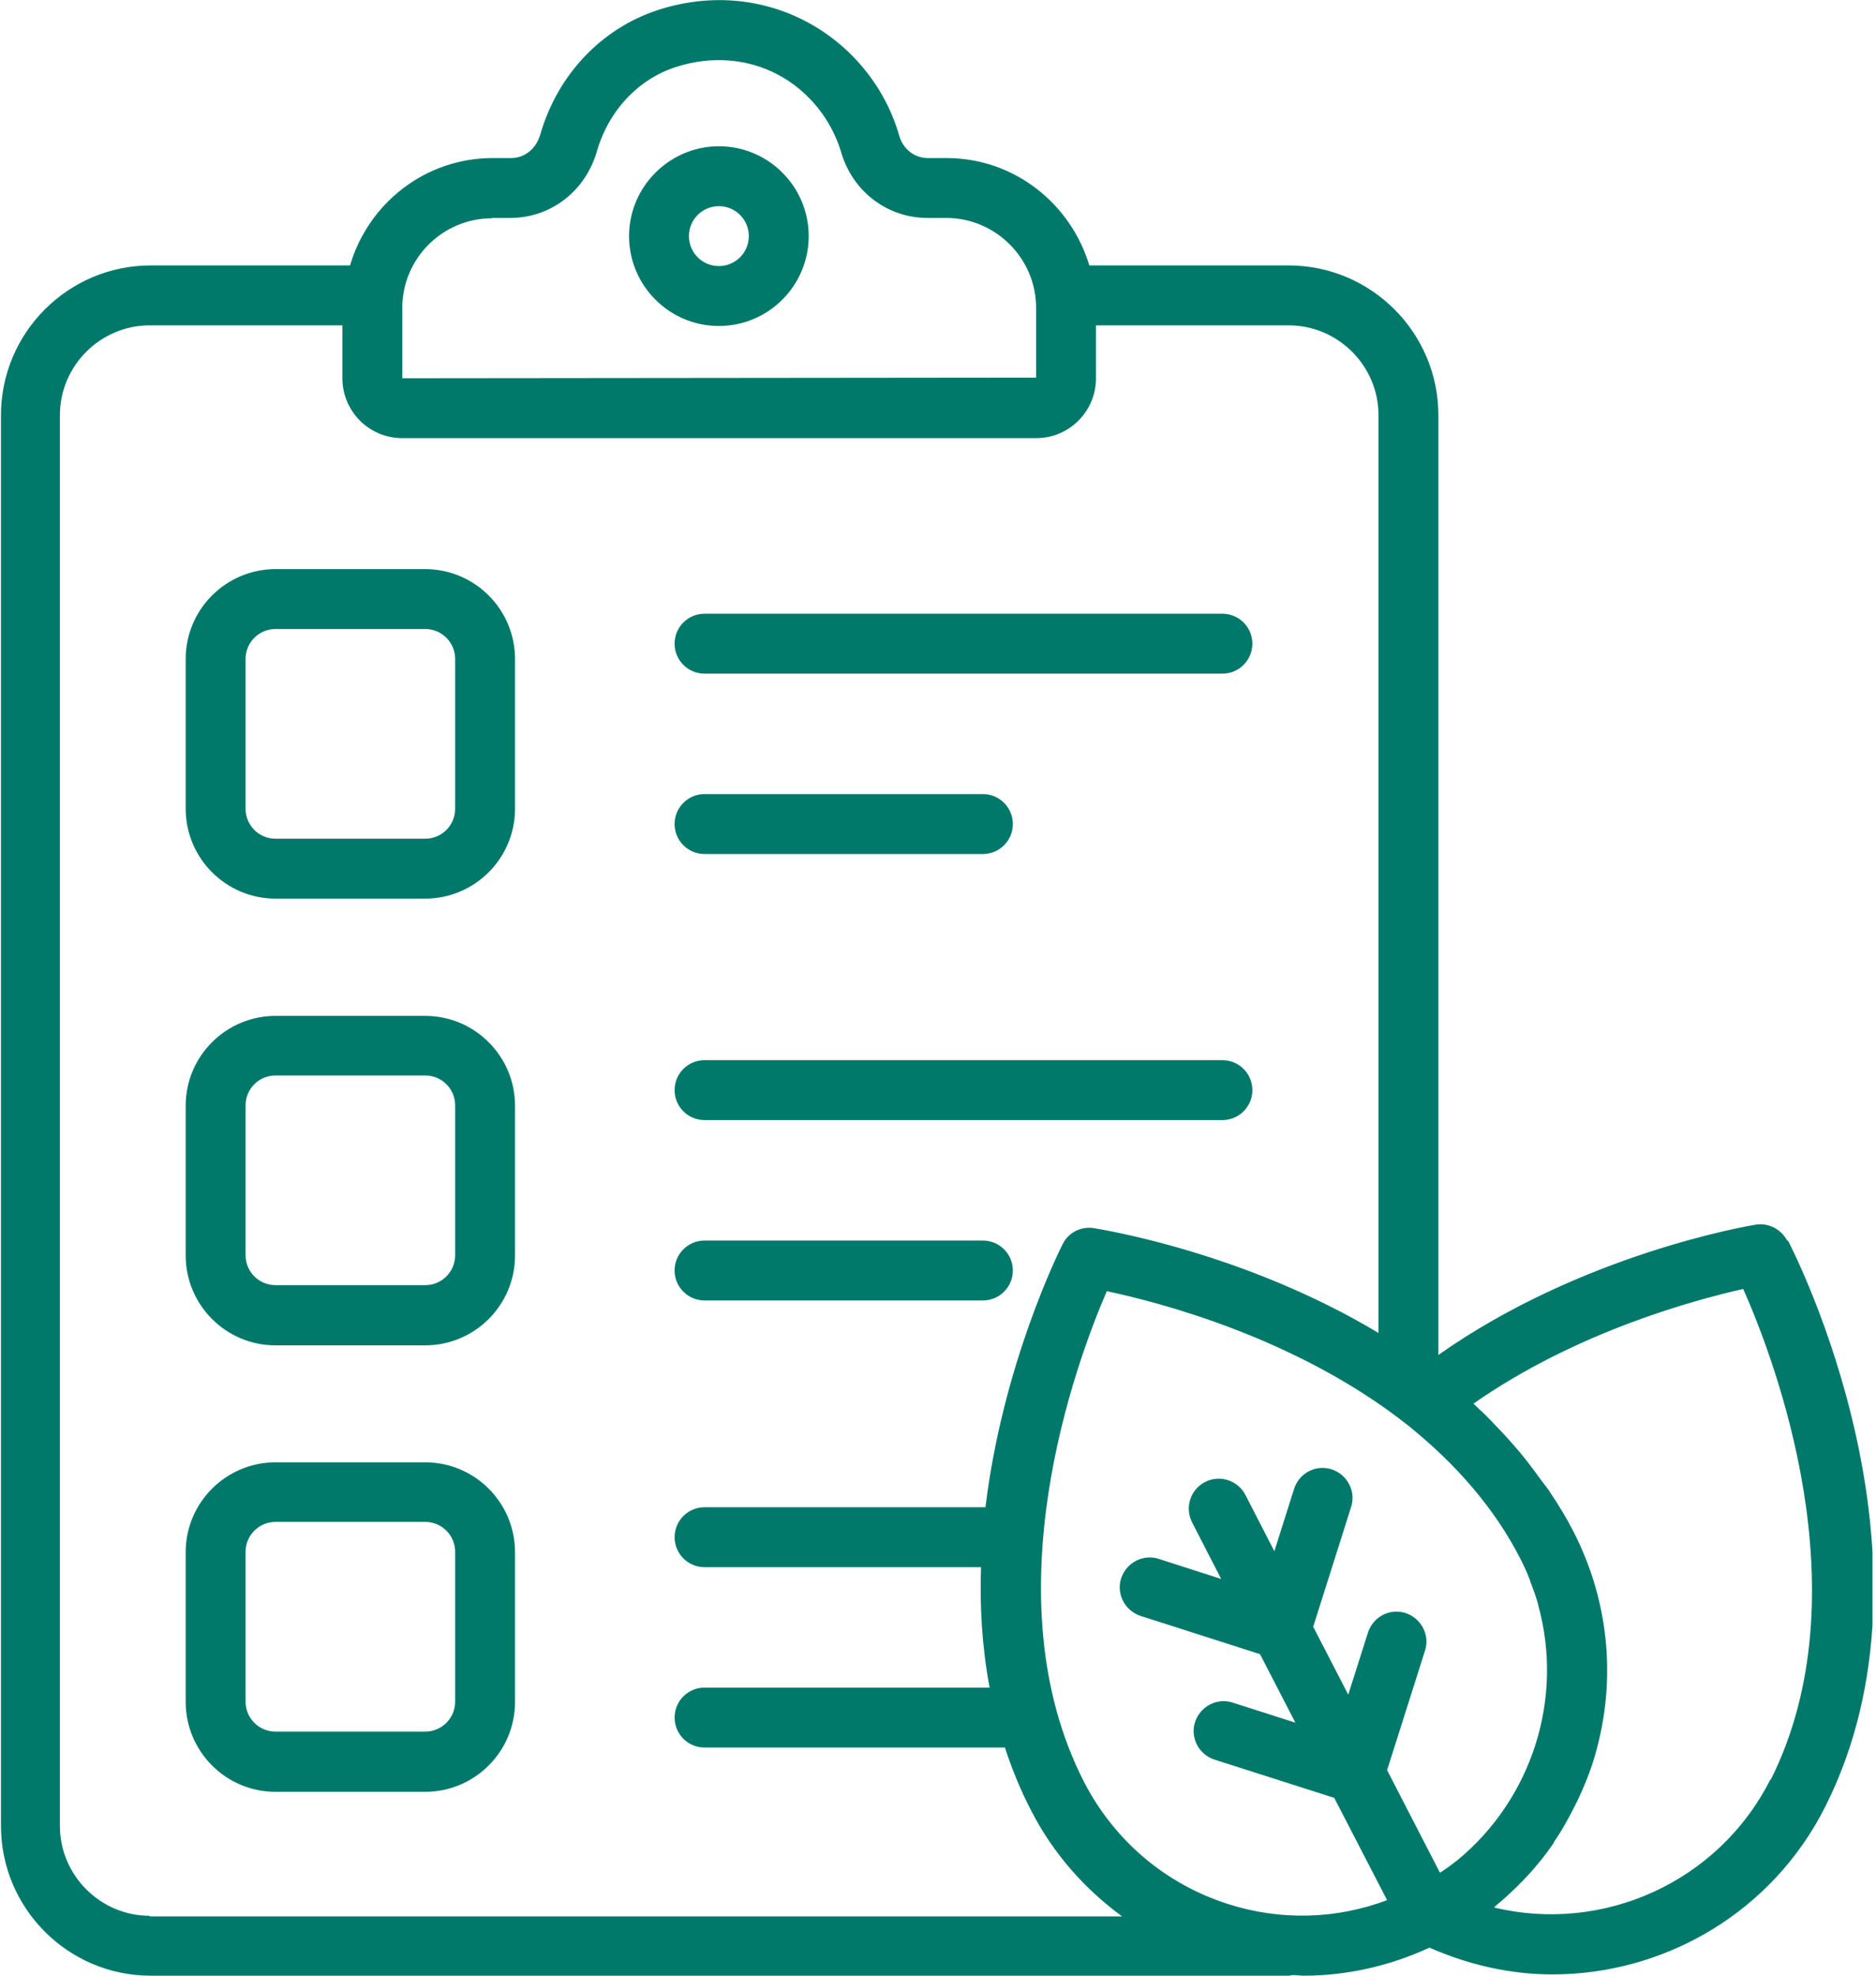 <svg width="95" height="100" viewBox="0 0 95 100" fill="none" xmlns="http://www.w3.org/2000/svg">
<g clip-path="url(#clip0_313_367)">
<path d="M36.404 16.5C38.904 16.5 40.952 14.467 40.952 11.951C40.952 9.435 38.904 7.403 36.404 7.403C33.904 7.403 31.855 9.451 31.855 11.951C31.855 14.451 33.888 16.5 36.404 16.5ZM36.404 10.435C37.243 10.435 37.92 11.113 37.92 11.951C37.92 12.79 37.243 13.467 36.404 13.467C35.565 13.467 34.888 12.79 34.888 11.951C34.888 11.113 35.565 10.435 36.404 10.435Z" fill="#00796B"/>
<path d="M90.5 62.79C90.194 62.21 89.549 61.887 88.92 61.984C88.533 62.048 80.097 63.468 72.839 68.581V21.016C72.839 16.839 69.436 13.435 65.258 13.435H55.162C54.226 10.306 51.355 8 47.936 8H46.984C46.307 8 45.726 7.548 45.533 6.855C44.823 4.387 43.097 2.29 40.839 1.097C38.549 -0.113 35.888 -0.323 33.339 0.5C30.452 1.436 28.226 3.79 27.355 6.823C27.146 7.532 26.565 8 25.887 8H24.952C21.517 8 18.646 10.306 17.726 13.435H7.629C3.452 13.435 0.049 16.839 0.049 21.016V92.419C0.049 96.597 3.452 100 7.629 100H65.291C65.291 100 65.42 99.968 65.484 99.968C65.662 99.968 65.839 100 66.017 100C68.162 100 70.323 99.532 72.388 98.581C74.404 99.468 76.517 99.936 78.613 99.936C84.275 99.936 89.726 96.823 92.436 91.436C98.742 78.887 90.888 63.452 90.549 62.806L90.5 62.79ZM77.484 80.016C77.484 80.016 77.517 80.145 77.549 80.194C77.678 80.532 77.791 80.855 77.888 81.194C77.888 81.194 77.888 81.21 77.888 81.226C79.21 85.952 77.581 91.064 73.775 94.177C73.775 94.177 73.742 94.21 73.726 94.21C73.468 94.419 73.194 94.613 72.92 94.79L70.242 89.597L72.162 83.548C72.42 82.758 71.968 81.903 71.178 81.645C70.371 81.387 69.533 81.839 69.275 82.629L68.275 85.774L66.5 82.339L68.42 76.274C68.678 75.484 68.226 74.629 67.436 74.371C66.629 74.113 65.791 74.564 65.533 75.355L64.533 78.516L63.065 75.661C62.678 74.919 61.758 74.629 61.017 75.016C60.275 75.403 59.984 76.306 60.371 77.064L61.839 79.919L58.678 78.903C57.888 78.645 57.033 79.097 56.775 79.887C56.517 80.677 56.968 81.532 57.758 81.79L63.807 83.726L65.597 87.194L62.42 86.177C61.63 85.919 60.775 86.371 60.517 87.161C60.258 87.952 60.71 88.806 61.5 89.064L67.565 91L70.242 96.177C67.662 97.145 64.855 97.226 62.178 96.371C59.017 95.355 56.452 93.177 54.92 90.242C50.065 80.839 54.517 68.887 56.049 65.355C58.726 65.919 65.694 67.726 71.258 72.113C73.758 74.113 75.694 76.371 76.968 78.855C77.162 79.226 77.339 79.613 77.484 80V80.016ZM24.904 11.032H25.839C27.887 11.032 29.646 9.677 30.226 7.661C30.823 5.597 32.323 4 34.242 3.387C36 2.823 37.823 2.952 39.388 3.774C40.936 4.597 42.097 6.032 42.597 7.71C43.178 9.694 44.936 11.032 46.968 11.032H47.92C50.42 11.032 52.468 13.081 52.468 15.581V19.113L20.371 19.145V15.565C20.387 13.065 22.42 11.048 24.92 11.048L24.904 11.032ZM7.581 96.968C5.081 96.968 3.033 94.919 3.033 92.419V21.016C3.033 18.516 5.081 16.468 7.581 16.468H17.339V19.145C17.339 20.823 18.694 22.177 20.371 22.177H52.468C54.146 22.177 55.5 20.823 55.5 19.145V16.468H65.258C67.758 16.468 69.807 18.516 69.807 21.016V67.468C62.952 63.355 55.742 62.226 55.388 62.161C54.726 62.065 54.097 62.387 53.807 62.984C53.613 63.371 50.775 69.081 49.904 76.29H35.678C34.839 76.29 34.162 76.968 34.162 77.806C34.162 78.645 34.839 79.323 35.678 79.323H49.678C49.613 81.306 49.726 83.355 50.113 85.419H35.678C34.839 85.419 34.162 86.097 34.162 86.936C34.162 87.774 34.839 88.452 35.678 88.452H50.888C51.242 89.532 51.678 90.613 52.226 91.661C53.355 93.855 54.952 95.629 56.823 97H7.581V96.968ZM89.662 90.048C87.017 95.306 81.129 97.871 75.662 96.548C75.694 96.516 75.726 96.484 75.758 96.452C76.226 96.064 76.678 95.645 77.097 95.21C77.21 95.097 77.323 94.968 77.436 94.855C77.871 94.371 78.291 93.855 78.662 93.306C78.678 93.274 78.694 93.242 78.71 93.21C79.065 92.694 79.371 92.145 79.662 91.581C79.742 91.436 79.807 91.274 79.888 91.129C80.178 90.516 80.436 89.903 80.646 89.258C81.904 85.323 81.549 81.145 79.662 77.484C79.323 76.823 78.936 76.194 78.517 75.564C78.388 75.355 78.226 75.161 78.081 74.968C77.775 74.548 77.468 74.129 77.129 73.71C76.952 73.484 76.758 73.274 76.581 73.064C76.242 72.677 75.871 72.29 75.5 71.903C75.307 71.71 75.129 71.516 74.92 71.339C74.823 71.242 74.726 71.145 74.613 71.048C79.823 67.403 85.839 65.79 88.275 65.242C89.839 68.758 94.404 80.661 89.662 90.097V90.048Z" fill="#00796B"/>
<path d="M21.532 28.806H13.952C11.452 28.806 9.403 30.838 9.403 33.355V40.935C9.403 43.435 11.436 45.484 13.952 45.484H21.532C24.032 45.484 26.081 43.451 26.081 40.935V33.355C26.081 30.855 24.049 28.806 21.532 28.806ZM23.049 40.935C23.049 41.774 22.371 42.451 21.532 42.451H13.952C13.113 42.451 12.436 41.774 12.436 40.935V33.355C12.436 32.516 13.113 31.838 13.952 31.838H21.532C22.371 31.838 23.049 32.516 23.049 33.355V40.935Z" fill="#00796B"/>
<path d="M35.677 34.096H61.903C62.742 34.096 63.419 33.419 63.419 32.58C63.419 31.741 62.742 31.064 61.903 31.064H35.677C34.839 31.064 34.161 31.741 34.161 32.58C34.161 33.419 34.839 34.096 35.677 34.096Z" fill="#00796B"/>
<path d="M35.677 43.226H49.774C50.613 43.226 51.29 42.548 51.29 41.709C51.29 40.871 50.613 40.193 49.774 40.193H35.677C34.839 40.193 34.161 40.871 34.161 41.709C34.161 42.548 34.839 43.226 35.677 43.226Z" fill="#00796B"/>
<path d="M35.677 56.693H61.903C62.742 56.693 63.419 56.016 63.419 55.177C63.419 54.339 62.742 53.661 61.903 53.661H35.677C34.839 53.661 34.161 54.339 34.161 55.177C34.161 56.016 34.839 56.693 35.677 56.693Z" fill="#00796B"/>
<path d="M35.677 65.823H49.774C50.613 65.823 51.29 65.145 51.29 64.307C51.29 63.468 50.613 62.791 49.774 62.791H35.677C34.839 62.791 34.161 63.468 34.161 64.307C34.161 65.145 34.839 65.823 35.677 65.823Z" fill="#00796B"/>
<path d="M21.532 51.419H13.952C11.452 51.419 9.403 53.451 9.403 55.967V63.548C9.403 66.048 11.436 68.096 13.952 68.096H21.532C24.032 68.096 26.081 66.064 26.081 63.548V55.967C26.081 53.467 24.049 51.419 21.532 51.419ZM23.049 63.532C23.049 64.371 22.371 65.048 21.532 65.048H13.952C13.113 65.048 12.436 64.371 12.436 63.532V55.951C12.436 55.112 13.113 54.435 13.952 54.435H21.532C22.371 54.435 23.049 55.112 23.049 55.951V63.532Z" fill="#00796B"/>
<path d="M21.532 74.016H13.952C11.452 74.016 9.403 76.048 9.403 78.564V86.145C9.403 88.645 11.436 90.694 13.952 90.694H21.532C24.032 90.694 26.081 88.661 26.081 86.145V78.564C26.081 76.064 24.049 74.016 21.532 74.016ZM23.049 86.129C23.049 86.968 22.371 87.645 21.532 87.645H13.952C13.113 87.645 12.436 86.968 12.436 86.129V78.548C12.436 77.71 13.113 77.032 13.952 77.032H21.532C22.371 77.032 23.049 77.71 23.049 78.548V86.129Z" fill="#00796B"/>
</g>
<defs>
<clipPath id="clip0_313_367">
<rect width="94.823" height="100" fill="white"/>
</clipPath>
</defs>
</svg>

